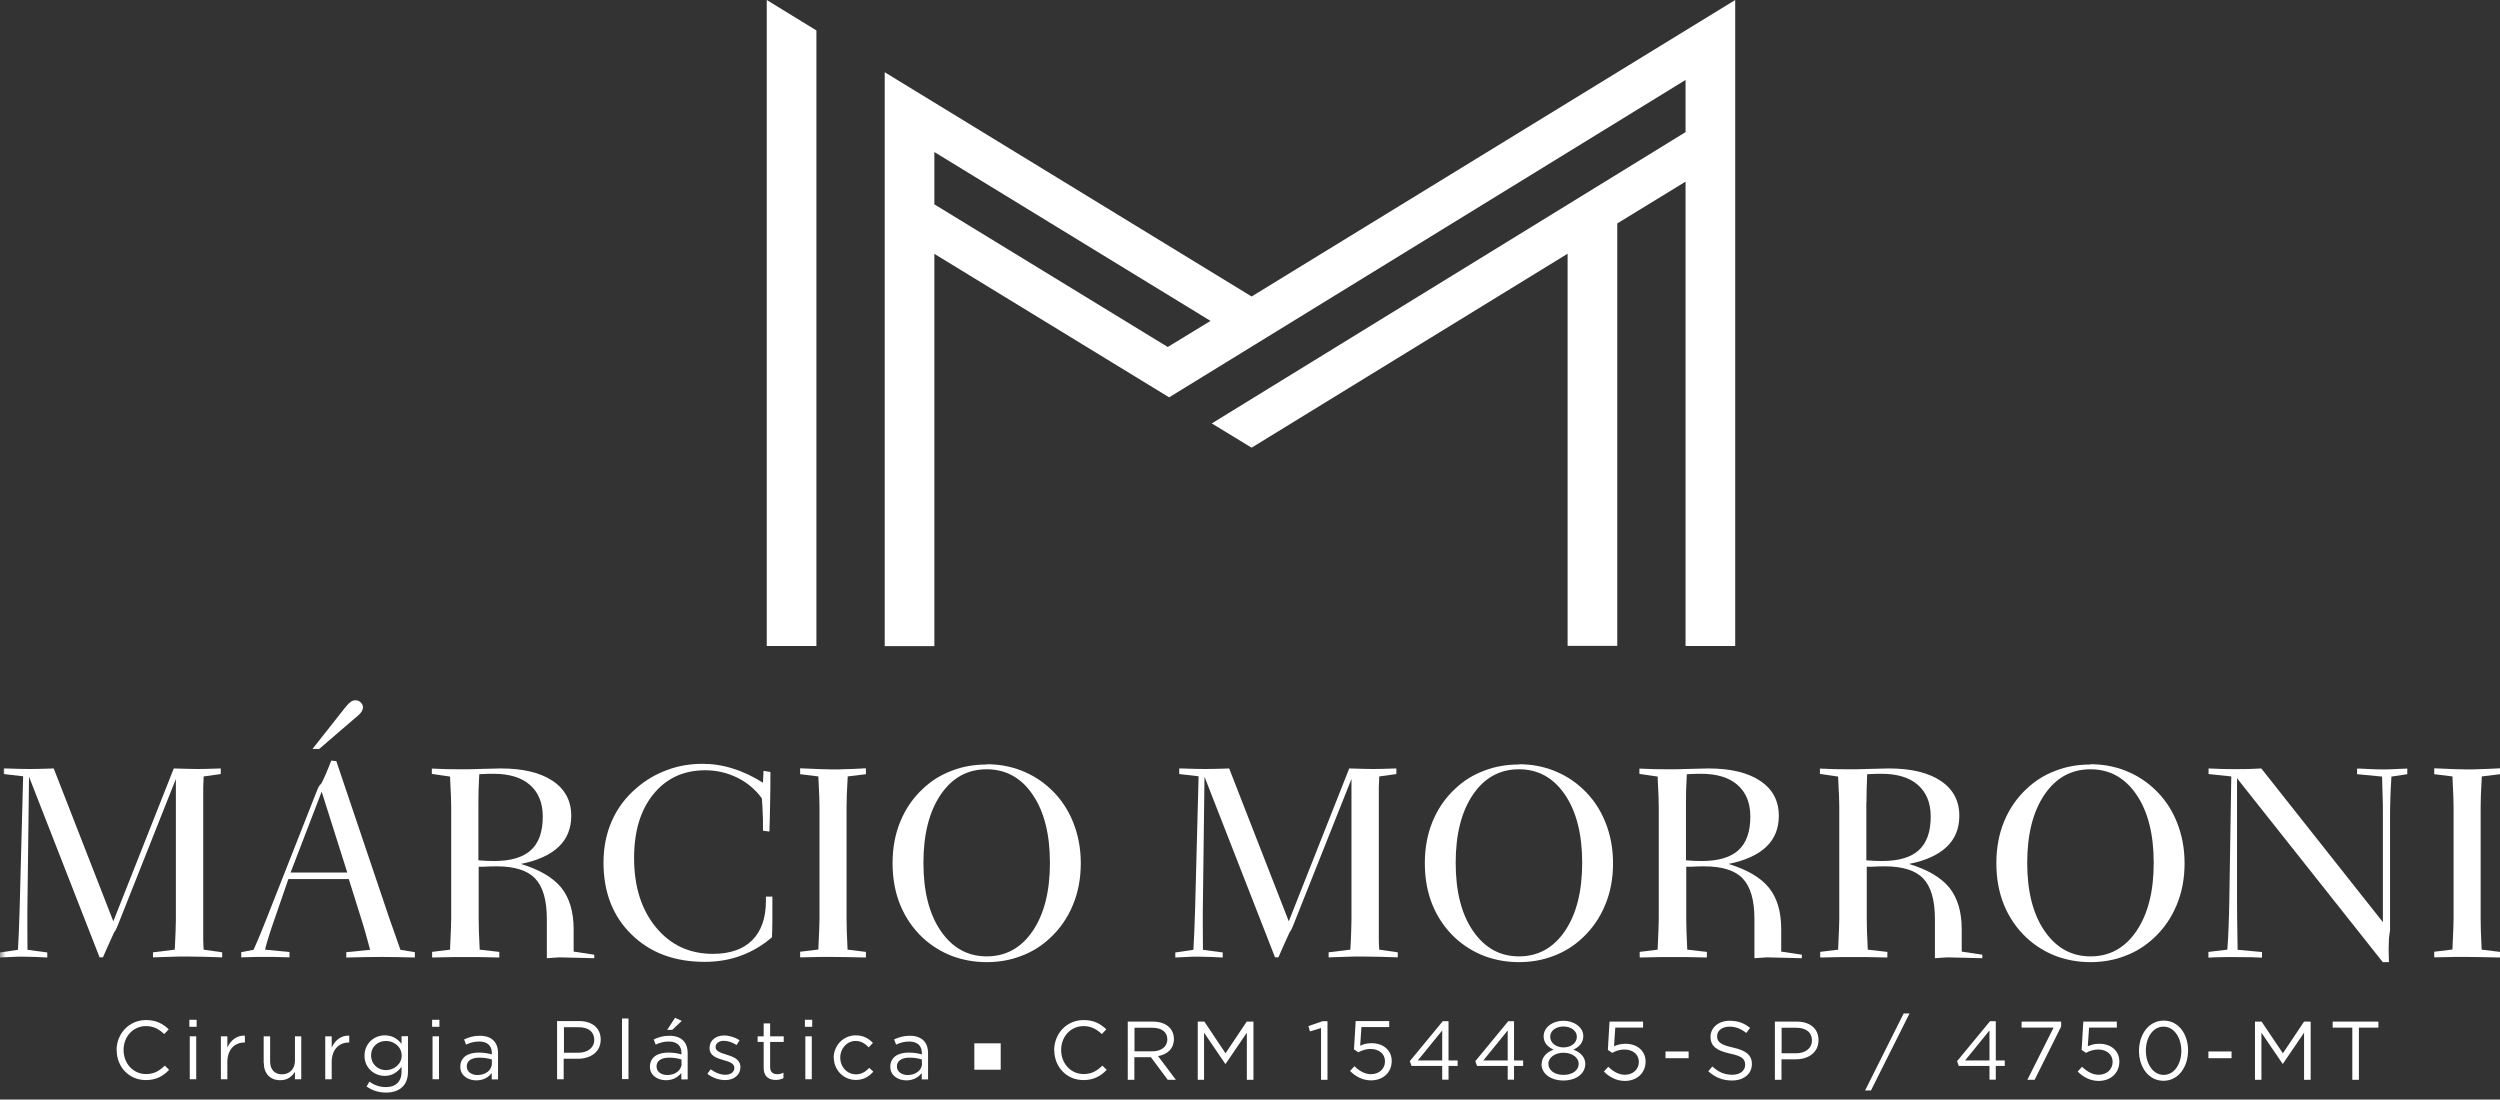 <svg xmlns="http://www.w3.org/2000/svg" width="216" height="95" viewBox="0 0 216 95" fill="none"><rect x="0" y="0" width="216" height="95" fill="#333333" stroke="none"/><g id="Camada_1" clip-path="url(#clip0_7_400)"><g id="Group"><path id="Vector" d="M66.248 55.815H70.538V2.63L66.248 0V55.815Z" fill="white"></path><path id="Vector_2" d="M80.729 17.656V13.136L104.589 27.726L100.893 29.98L80.729 17.656ZM149.922 0L108.139 25.617L76.439 6.241V55.827H80.729V21.933L101.014 34.33L145.632 6.907V11.415L104.698 36.584L108.139 38.68L135.441 21.921V55.803H139.731V19.304L145.632 15.693V55.815H149.922V0Z" fill="white"></path><g id="Clip path group"><mask id="mask0_7_400" style="mask-type:luminance" maskUnits="userSpaceOnUse" x="0" y="0" width="216" height="95"><g id="clippath"><path id="Vector_3" d="M216 0H0V94.41H216V0Z" fill="white"></path></g></mask><g mask="url(#mask0_7_400)"><g id="Group_2"><path id="Vector_4" d="M2.33389e-06 82.292L1.551 82.062C1.575 81.686 1.6 81.214 1.624 80.632C1.648 80.05 1.672 79.372 1.696 78.584L1.999 67.072L0.327 66.878V66.394H0.485C1.442 66.43 2.145 66.442 2.581 66.442C2.848 66.442 3.126 66.442 3.417 66.43C3.72 66.43 4.132 66.406 4.641 66.394L9.791 79.602L15.014 66.394C15.596 66.406 16.02 66.418 16.311 66.43C16.601 66.43 16.856 66.442 17.098 66.442C17.341 66.442 17.595 66.442 17.862 66.43C18.14 66.43 18.54 66.406 19.073 66.394V66.878L17.595 67.084C17.583 67.411 17.571 67.727 17.559 68.029C17.559 68.332 17.559 68.659 17.559 68.999V79.578C17.559 80.305 17.559 80.826 17.559 81.165C17.559 81.492 17.583 81.795 17.595 82.05L19.195 82.28V82.716C18.71 82.692 18.213 82.68 17.704 82.668C17.195 82.656 16.698 82.644 16.189 82.644C15.681 82.644 15.196 82.644 14.699 82.668C14.202 82.68 13.705 82.692 13.22 82.716V82.28L15.099 82.05C15.135 81.456 15.147 80.923 15.171 80.45C15.184 79.978 15.196 79.65 15.196 79.469V67.302L10.155 80.002L10.106 80.111C10.034 80.305 9.949 80.45 9.864 80.547C9.67 80.971 9.488 81.359 9.331 81.722C9.173 82.086 9.028 82.413 8.894 82.716H8.604L2.508 67.108L2.363 78.778C2.363 78.838 2.363 79.238 2.363 79.965C2.363 80.692 2.375 81.383 2.375 82.062L4.084 82.292V82.728C3.757 82.704 3.417 82.692 3.066 82.68C2.714 82.668 2.375 82.656 2.024 82.656C1.672 82.656 1.333 82.656 0.994 82.68C0.654 82.704 0.315 82.704 -0.012 82.728V82.292H2.33389e-06Z" fill="white"></path></g></g></g></g><path id="Vector_5" d="M20.843 82.268L21.909 82.062C22.163 81.492 22.382 80.983 22.563 80.535C22.745 80.087 22.903 79.687 23.048 79.323L27.435 68.187C27.483 68.066 27.532 67.969 27.592 67.884L27.774 67.678C27.919 67.399 28.053 67.108 28.186 66.793C28.319 66.478 28.465 66.127 28.622 65.715L29.058 65.763L33.748 79.662C33.772 79.747 33.833 79.881 33.894 80.062C34.221 81.008 34.451 81.674 34.596 82.062L35.844 82.268V82.728C35.166 82.716 34.621 82.704 34.184 82.692C33.76 82.692 33.36 82.68 32.997 82.68C32.367 82.68 31.361 82.692 29.992 82.728H29.919V82.268L31.979 82.062C31.809 81.444 31.676 80.959 31.579 80.608C31.482 80.256 31.422 80.038 31.385 79.941L30.137 75.954H24.914L23.484 80.099C23.448 80.196 23.412 80.317 23.363 80.462C23.133 81.177 22.975 81.698 22.903 82.05L25.011 82.256V82.716C24.43 82.692 23.993 82.68 23.703 82.68C23.412 82.68 23.145 82.68 22.903 82.68C22.66 82.68 22.382 82.68 22.103 82.68C21.824 82.68 21.4 82.692 20.843 82.716V82.256V82.268ZM27.786 68.417L25.108 75.385H30.004L27.798 68.417H27.786ZM30.803 61.934L27.58 64.709H26.998L29.858 61.086C30.028 60.868 30.186 60.722 30.307 60.638C30.428 60.553 30.561 60.504 30.694 60.504C30.888 60.504 31.046 60.565 31.167 60.686C31.288 60.807 31.361 60.941 31.361 61.11C31.361 61.243 31.312 61.365 31.24 61.486C31.167 61.607 31.022 61.752 30.803 61.946" fill="white"></path><path id="Vector_6" d="M37.311 82.244L38.886 82.05C38.886 81.977 38.886 81.856 38.898 81.698C38.947 80.62 38.983 79.856 38.983 79.408V69.726C38.983 69.278 38.959 68.514 38.898 67.436C38.898 67.29 38.886 67.169 38.886 67.096L37.311 66.866V66.406C37.771 66.43 38.195 66.442 38.595 66.454C38.995 66.454 39.383 66.466 39.746 66.466C40.292 66.466 40.958 66.466 41.734 66.43C42.521 66.406 43.03 66.394 43.273 66.394C45.199 66.394 46.69 66.757 47.756 67.472C48.823 68.187 49.356 69.193 49.356 70.489C49.356 71.58 48.992 72.477 48.265 73.167C47.538 73.858 46.448 74.355 45.005 74.646C46.617 75.13 47.781 75.821 48.495 76.694C49.198 77.578 49.562 78.766 49.562 80.281V82.219L51.343 82.486V82.789C51.016 82.789 50.519 82.777 49.853 82.752C49.174 82.728 48.665 82.716 48.326 82.716C48.205 82.716 48.035 82.728 47.793 82.752C47.55 82.777 47.368 82.789 47.247 82.789V79.396C47.247 77.772 46.908 76.609 46.242 75.906C45.575 75.203 44.46 74.852 42.921 74.852C42.679 74.852 42.279 74.852 41.697 74.888C41.552 74.888 41.431 74.888 41.358 74.888V79.396C41.358 79.965 41.382 80.826 41.443 81.977V82.05L43.139 82.244V82.728C42.364 82.704 41.77 82.692 41.382 82.692C40.995 82.692 40.631 82.692 40.28 82.692C39.928 82.692 39.565 82.692 39.165 82.692C38.765 82.692 38.147 82.704 37.335 82.728V82.244H37.311ZM41.334 69.29V74.331C41.588 74.355 41.831 74.367 42.061 74.379C42.303 74.379 42.509 74.391 42.703 74.391C44.133 74.391 45.187 74.076 45.866 73.458C46.557 72.828 46.896 71.859 46.896 70.55C46.896 69.374 46.52 68.454 45.781 67.811C45.042 67.169 43.988 66.854 42.63 66.854C42.461 66.854 42.146 66.854 41.697 66.878C41.576 66.878 41.479 66.89 41.407 66.902C41.382 67.424 41.358 67.896 41.346 68.296C41.346 68.696 41.334 69.023 41.334 69.29Z" fill="white"></path><path id="Vector_7" d="M65.921 67.642L65.969 66.6L66.563 66.696C66.563 67.581 66.563 68.466 66.539 69.326C66.527 70.186 66.503 71.035 66.478 71.847L65.921 71.774V71.241C65.921 70.913 65.921 70.586 65.897 70.247C65.897 69.908 65.86 69.484 65.824 68.975C65.267 68.211 64.564 67.617 63.703 67.193C62.843 66.769 61.922 66.551 60.928 66.551C59.062 66.551 57.572 67.242 56.457 68.611C55.342 69.98 54.785 71.822 54.785 74.125C54.785 76.597 55.415 78.596 56.675 80.123C57.935 81.65 59.571 82.413 61.595 82.413C63.061 82.413 64.2 82.025 64.988 81.238C65.775 80.45 66.175 79.323 66.175 77.845V77.469H66.733C66.733 78.463 66.733 79.202 66.733 79.675C66.733 80.147 66.709 80.583 66.697 80.983C65.873 81.686 64.976 82.219 64.006 82.571C63.037 82.934 61.995 83.104 60.88 83.104C58.275 83.104 56.166 82.316 54.554 80.729C52.943 79.153 52.143 77.081 52.143 74.525C52.143 73.216 52.385 72.004 52.87 70.913C53.355 69.823 54.058 68.878 54.991 68.09C55.79 67.399 56.675 66.878 57.645 66.527C58.614 66.163 59.632 65.994 60.698 65.994C61.583 65.994 62.467 66.127 63.328 66.406C64.2 66.672 65.061 67.084 65.945 67.642" fill="white"></path><path id="Vector_8" d="M73.24 82.05L74.815 82.244V82.728C74.052 82.716 73.482 82.704 73.082 82.692C72.683 82.692 72.307 82.68 71.956 82.68C71.604 82.68 71.265 82.68 70.877 82.68C70.489 82.68 69.908 82.704 69.132 82.716V82.231L70.707 82.038C70.707 81.965 70.707 81.844 70.719 81.686C70.768 80.62 70.804 79.856 70.804 79.396V69.714C70.804 69.278 70.78 68.502 70.719 67.387C70.719 67.242 70.707 67.145 70.707 67.084L69.132 66.89V66.381C69.908 66.418 70.501 66.442 70.889 66.454C71.277 66.466 71.641 66.478 71.956 66.478C72.271 66.478 72.658 66.478 73.07 66.454C73.47 66.454 74.052 66.418 74.815 66.381V66.89L73.24 67.084V67.157C73.167 68.296 73.143 69.156 73.143 69.726V79.408C73.143 79.978 73.167 80.838 73.228 81.989V82.062L73.24 82.05Z" fill="white"></path><path id="Vector_9" d="M85.249 66.03C86.315 66.03 87.309 66.212 88.242 66.575C89.175 66.939 90.011 67.46 90.763 68.163C91.611 68.95 92.253 69.895 92.701 70.998C93.15 72.101 93.38 73.288 93.38 74.585C93.38 75.882 93.162 77.081 92.701 78.184C92.253 79.275 91.599 80.232 90.738 81.032C90.011 81.722 89.175 82.244 88.23 82.595C87.297 82.959 86.291 83.128 85.237 83.128C84.183 83.128 83.189 82.946 82.244 82.595C81.311 82.231 80.474 81.71 79.735 81.032C78.887 80.232 78.233 79.287 77.784 78.196C77.336 77.106 77.118 75.894 77.118 74.585C77.118 73.276 77.336 72.077 77.784 70.986C78.233 69.896 78.875 68.95 79.735 68.151C80.462 67.46 81.298 66.939 82.244 66.587C83.177 66.224 84.183 66.054 85.237 66.054M85.249 82.631C86.897 82.631 88.23 81.904 89.224 80.438C90.217 78.972 90.714 77.009 90.714 74.549C90.714 72.089 90.217 70.114 89.224 68.659C88.23 67.193 86.897 66.466 85.249 66.466C83.601 66.466 82.268 67.193 81.274 68.659C80.281 70.126 79.784 72.089 79.784 74.549C79.784 77.009 80.281 78.984 81.286 80.438C82.292 81.904 83.613 82.631 85.261 82.631" fill="white"></path><path id="Vector_10" d="M101.559 82.292L103.11 82.062C103.135 81.686 103.159 81.214 103.183 80.632C103.207 80.05 103.232 79.372 103.256 78.584L103.559 67.072L101.887 66.878V66.394H102.044C103.001 66.43 103.704 66.442 104.14 66.442C104.395 66.442 104.686 66.442 104.977 66.43C105.28 66.43 105.692 66.406 106.2 66.394L111.351 79.602L116.573 66.394C117.143 66.406 117.579 66.418 117.87 66.43C118.161 66.43 118.415 66.442 118.658 66.442C118.9 66.442 119.154 66.442 119.433 66.43C119.712 66.43 120.112 66.406 120.645 66.394V66.878L119.167 67.084C119.154 67.411 119.142 67.727 119.13 68.029C119.13 68.332 119.13 68.659 119.13 68.999V79.578C119.13 80.305 119.13 80.826 119.13 81.165C119.13 81.492 119.154 81.795 119.167 82.05L120.766 82.28V82.716C120.281 82.692 119.785 82.68 119.276 82.668C118.767 82.656 118.27 82.644 117.761 82.644C117.252 82.644 116.767 82.644 116.27 82.668C115.774 82.68 115.277 82.692 114.792 82.716V82.28L116.67 82.05C116.707 81.456 116.731 80.923 116.743 80.45C116.755 79.978 116.767 79.65 116.767 79.469V67.302L111.714 80.002L111.666 80.111C111.593 80.305 111.508 80.45 111.423 80.547C111.229 80.971 111.048 81.359 110.89 81.722C110.733 82.086 110.587 82.413 110.454 82.716H110.163L104.068 67.108L103.922 78.778C103.922 78.838 103.922 79.238 103.922 79.965C103.922 80.692 103.934 81.383 103.934 82.062L105.643 82.292V82.728C105.316 82.704 104.977 82.692 104.625 82.68C104.274 82.668 103.934 82.656 103.583 82.656C103.232 82.656 102.892 82.656 102.553 82.68C102.214 82.692 101.874 82.704 101.547 82.728V82.292H101.559Z" fill="white"></path><path id="Vector_11" d="M131.236 66.03C132.302 66.03 133.296 66.212 134.229 66.575C135.162 66.939 135.998 67.46 136.75 68.163C137.598 68.95 138.24 69.895 138.688 70.998C139.137 72.101 139.367 73.288 139.367 74.585C139.367 75.882 139.149 77.081 138.688 78.184C138.24 79.275 137.586 80.232 136.725 81.032C135.998 81.722 135.162 82.244 134.217 82.595C133.284 82.959 132.278 83.128 131.224 83.128C130.17 83.128 129.176 82.946 128.231 82.595C127.298 82.231 126.461 81.71 125.722 81.032C124.874 80.232 124.22 79.287 123.771 78.196C123.323 77.106 123.105 75.894 123.105 74.585C123.105 73.276 123.323 72.077 123.771 70.986C124.22 69.896 124.862 68.95 125.722 68.151C126.449 67.46 127.286 66.939 128.231 66.587C129.164 66.224 130.17 66.054 131.224 66.054M131.236 82.631C132.884 82.631 134.217 81.904 135.211 80.438C136.204 78.972 136.701 77.009 136.701 74.549C136.701 72.089 136.204 70.114 135.211 68.659C134.217 67.193 132.884 66.466 131.236 66.466C129.588 66.466 128.255 67.193 127.261 68.659C126.268 70.126 125.771 72.089 125.771 74.549C125.771 77.009 126.268 78.984 127.273 80.438C128.279 81.904 129.6 82.631 131.248 82.631" fill="white"></path><path id="Vector_12" d="M141.645 82.244L143.22 82.05C143.22 81.977 143.22 81.856 143.233 81.698C143.281 80.62 143.317 79.856 143.317 79.408V69.726C143.317 69.278 143.293 68.514 143.233 67.436C143.233 67.29 143.22 67.169 143.22 67.096L141.645 66.866V66.406C142.106 66.43 142.53 66.442 142.93 66.454C143.33 66.454 143.717 66.466 144.081 66.466C144.626 66.466 145.293 66.466 146.068 66.43C146.856 66.406 147.365 66.394 147.607 66.394C149.534 66.394 151.024 66.757 152.091 67.472C153.157 68.187 153.69 69.193 153.69 70.489C153.69 71.58 153.327 72.477 152.6 73.167C151.873 73.858 150.782 74.355 149.34 74.646C150.952 75.13 152.115 75.821 152.83 76.694C153.545 77.578 153.896 78.766 153.896 80.281V82.219L155.678 82.486V82.789C155.35 82.789 154.854 82.777 154.187 82.752C153.508 82.728 153 82.716 152.66 82.716C152.539 82.716 152.357 82.728 152.127 82.752C151.885 82.777 151.703 82.789 151.582 82.789V79.396C151.582 77.772 151.242 76.609 150.576 75.906C149.909 75.203 148.795 74.852 147.256 74.852C147.013 74.852 146.613 74.852 146.032 74.888C145.886 74.888 145.765 74.888 145.692 74.888V79.396C145.692 79.965 145.717 80.826 145.777 81.977V82.05L147.474 82.244V82.728C146.698 82.704 146.104 82.692 145.717 82.692C145.329 82.692 144.953 82.692 144.614 82.692C144.275 82.692 143.899 82.692 143.499 82.692C143.099 82.692 142.481 82.704 141.669 82.728V82.244H141.645ZM145.668 69.29V74.331C145.923 74.355 146.165 74.367 146.395 74.379C146.638 74.379 146.844 74.391 147.038 74.391C148.467 74.391 149.522 74.076 150.2 73.458C150.891 72.828 151.23 71.859 151.23 70.55C151.23 69.374 150.855 68.454 150.115 67.811C149.376 67.169 148.322 66.854 146.965 66.854C146.795 66.854 146.48 66.854 146.032 66.878C145.911 66.878 145.814 66.89 145.741 66.902C145.717 67.424 145.692 67.896 145.68 68.296C145.68 68.696 145.668 69.023 145.668 69.29Z" fill="white"></path><path id="Vector_13" d="M157.241 82.244L158.816 82.05C158.816 81.977 158.816 81.856 158.828 81.698C158.877 80.62 158.913 79.856 158.913 79.408V69.726C158.913 69.278 158.889 68.514 158.828 67.436C158.828 67.29 158.816 67.169 158.816 67.096L157.241 66.866V66.406C157.701 66.43 158.125 66.442 158.525 66.454C158.925 66.454 159.313 66.466 159.676 66.466C160.222 66.466 160.888 66.466 161.664 66.43C162.451 66.406 162.96 66.394 163.203 66.394C165.129 66.394 166.62 66.757 167.686 67.472C168.753 68.187 169.286 69.193 169.286 70.489C169.286 71.58 168.922 72.477 168.195 73.167C167.468 73.858 166.39 74.355 164.936 74.646C166.547 75.13 167.711 75.821 168.425 76.694C169.128 77.578 169.492 78.766 169.492 80.281V82.219L171.273 82.486V82.789C170.946 82.789 170.449 82.777 169.783 82.752C169.116 82.728 168.595 82.716 168.256 82.716C168.135 82.716 167.965 82.728 167.723 82.752C167.48 82.777 167.299 82.789 167.177 82.789V79.396C167.177 77.772 166.838 76.609 166.172 75.906C165.505 75.203 164.39 74.852 162.851 74.852C162.621 74.852 162.209 74.852 161.627 74.888C161.482 74.888 161.361 74.888 161.288 74.888V79.396C161.288 79.965 161.312 80.826 161.373 81.977V82.05L163.069 82.244V82.728C162.294 82.704 161.7 82.692 161.312 82.692C160.925 82.692 160.549 82.692 160.21 82.692C159.87 82.692 159.507 82.692 159.095 82.692C158.695 82.692 158.077 82.704 157.265 82.728V82.244H157.241ZM161.252 69.29V74.331C161.506 74.355 161.749 74.367 161.979 74.379C162.221 74.379 162.427 74.391 162.621 74.391C164.051 74.391 165.105 74.076 165.784 73.458C166.474 72.828 166.814 71.859 166.814 70.55C166.814 69.374 166.438 68.454 165.699 67.811C164.96 67.169 163.906 66.854 162.548 66.854C162.379 66.854 162.064 66.854 161.615 66.878C161.494 66.878 161.385 66.89 161.324 66.902C161.3 67.424 161.288 67.896 161.276 68.296C161.264 68.696 161.264 69.023 161.264 69.29" fill="white"></path><path id="Vector_14" d="M180.616 66.03C181.682 66.03 182.676 66.212 183.609 66.575C184.542 66.939 185.378 67.46 186.13 68.163C186.978 68.95 187.62 69.895 188.068 70.998C188.517 72.101 188.747 73.288 188.747 74.585C188.747 75.882 188.529 77.081 188.068 78.184C187.62 79.275 186.966 80.232 186.105 81.032C185.366 81.722 184.542 82.244 183.597 82.595C182.664 82.959 181.658 83.128 180.604 83.128C179.55 83.128 178.556 82.946 177.611 82.595C176.678 82.231 175.842 81.71 175.102 81.032C174.254 80.232 173.6 79.287 173.151 78.196C172.703 77.106 172.485 75.894 172.485 74.585C172.485 73.276 172.703 72.077 173.151 70.986C173.6 69.896 174.242 68.95 175.102 68.151C175.829 67.46 176.666 66.939 177.611 66.587C178.544 66.224 179.55 66.054 180.604 66.054M180.616 82.631C182.276 82.631 183.597 81.904 184.591 80.438C185.584 78.972 186.081 77.009 186.081 74.549C186.081 72.089 185.584 70.114 184.591 68.659C183.597 67.193 182.264 66.466 180.616 66.466C178.968 66.466 177.635 67.193 176.641 68.659C175.648 70.126 175.151 72.089 175.151 74.549C175.151 77.009 175.648 78.984 176.653 80.438C177.659 81.904 178.98 82.631 180.628 82.631" fill="white"></path><path id="Vector_15" d="M190.819 82.244L192.443 82.05C192.491 81.407 192.528 80.729 192.552 80.038C192.576 79.347 192.601 78.596 192.613 77.808L192.782 67.084L190.819 66.878V66.394C191.231 66.418 191.643 66.43 192.043 66.442C192.443 66.442 192.831 66.454 193.194 66.454C193.558 66.454 193.958 66.454 194.321 66.442C194.685 66.43 195.036 66.406 195.376 66.394L205.882 79.675V70.332C205.882 69.811 205.882 69.278 205.857 68.744C205.845 68.199 205.833 67.654 205.809 67.096L203.652 66.89V66.406C203.785 66.406 204.112 66.406 204.621 66.442C205.13 66.466 205.53 66.478 205.821 66.478C206.124 66.478 206.536 66.478 207.045 66.442C207.554 66.418 207.869 66.406 207.99 66.406V66.89L206.621 67.096C206.572 67.811 206.536 68.49 206.524 69.108C206.5 69.726 206.5 70.332 206.5 70.901V80.353C206.5 80.353 206.488 80.474 206.463 80.632C206.439 80.79 206.415 80.947 206.403 81.092C206.403 81.189 206.403 81.335 206.391 81.553C206.391 81.759 206.378 81.928 206.378 82.038C206.378 82.147 206.378 82.316 206.391 82.559C206.391 82.801 206.403 82.995 206.403 83.128H205.87L193.279 67.242V77.651C193.279 78.56 193.291 79.978 193.328 81.904V82.062L195.436 82.256V82.74C195.17 82.728 194.879 82.716 194.551 82.704C194.224 82.704 193.74 82.692 193.097 82.692C192.455 82.692 191.995 82.692 191.68 82.704C191.365 82.704 191.074 82.728 190.807 82.74V82.256L190.819 82.244Z" fill="white"></path><path id="Vector_16" d="M214.425 82.05L216 82.244V82.728C215.237 82.716 214.667 82.704 214.267 82.692C213.867 82.692 213.492 82.68 213.14 82.68C212.789 82.68 212.449 82.68 212.062 82.68C211.674 82.68 211.092 82.704 210.317 82.716V82.231L211.892 82.038C211.892 81.965 211.892 81.844 211.904 81.686C211.953 80.62 211.989 79.856 211.989 79.396V69.714C211.989 69.278 211.965 68.502 211.904 67.387C211.904 67.242 211.892 67.145 211.892 67.084L210.317 66.89V66.381C211.092 66.418 211.686 66.442 212.074 66.454C212.462 66.466 212.813 66.478 213.14 66.478C213.467 66.478 213.843 66.478 214.255 66.454C214.655 66.454 215.237 66.418 216 66.381V66.89L214.425 67.084V67.157C214.352 68.296 214.328 69.156 214.328 69.726V79.408C214.328 79.978 214.352 80.838 214.413 81.989V82.062L214.425 82.05Z" fill="white"></path><path id="Vector_17" d="M10.07 90.75C10.07 89.32 11.136 88.133 12.615 88.133C13.524 88.133 14.069 88.46 14.578 88.933L14.19 89.345C13.766 88.945 13.293 88.654 12.615 88.654C11.5 88.654 10.676 89.563 10.676 90.714C10.676 91.889 11.512 92.798 12.615 92.798C13.305 92.798 13.754 92.532 14.238 92.071L14.614 92.435C14.093 92.968 13.511 93.319 12.602 93.319C11.148 93.319 10.082 92.18 10.082 90.738" fill="white"></path><path id="Vector_18" d="M16.359 88.109H16.989V88.715H16.359V88.109ZM16.395 89.538H16.953V93.247H16.395V89.538Z" fill="white"></path><path id="Vector_19" d="M19.085 89.538H19.643V90.508C19.922 89.89 20.455 89.442 21.158 89.478V90.072H21.109C20.297 90.072 19.643 90.653 19.643 91.768V93.246H19.085V89.538Z" fill="white"></path><path id="Vector_20" d="M22.782 91.841V89.538H23.339V91.708C23.339 92.398 23.715 92.822 24.369 92.822C25.023 92.822 25.484 92.35 25.484 91.659V89.538H26.029V93.247H25.484V92.604C25.229 93.004 24.854 93.331 24.211 93.331C23.315 93.331 22.794 92.725 22.794 91.841" fill="white"></path><path id="Vector_21" d="M28.101 89.538H28.659V90.508C28.937 89.89 29.471 89.442 30.173 89.478V90.072H30.125C29.313 90.072 28.659 90.653 28.659 91.768V93.246H28.101V89.538Z" fill="white"></path><path id="Vector_22" d="M31.664 93.889L31.918 93.453C32.342 93.768 32.815 93.925 33.348 93.925C34.16 93.925 34.693 93.477 34.693 92.604V92.168C34.366 92.604 33.918 92.956 33.239 92.956C32.355 92.956 31.494 92.289 31.494 91.223C31.494 90.12 32.355 89.454 33.239 89.454C33.942 89.454 34.39 89.793 34.693 90.193V89.526H35.251V92.592C35.251 93.162 35.081 93.61 34.778 93.901C34.451 94.228 33.954 94.398 33.36 94.398C32.742 94.398 32.173 94.228 31.676 93.877M34.705 91.211C34.705 90.435 34.039 89.938 33.348 89.938C32.657 89.938 32.064 90.423 32.064 91.187C32.064 91.95 32.657 92.459 33.348 92.459C34.039 92.459 34.705 91.95 34.705 91.199" fill="white"></path><path id="Vector_23" d="M37.335 88.109H37.965V88.715H37.335V88.109ZM37.371 89.538H37.929V93.247H37.371V89.538Z" fill="white"></path><path id="Vector_24" d="M39.771 92.168C39.771 91.356 40.413 90.944 41.358 90.944C41.831 90.944 42.158 91.005 42.497 91.102V90.993C42.497 90.338 42.097 89.987 41.394 89.987C40.958 89.987 40.607 90.096 40.267 90.254L40.098 89.805C40.51 89.623 40.898 89.49 41.443 89.49C41.988 89.49 42.376 89.635 42.643 89.902C42.897 90.156 43.03 90.52 43.03 90.993V93.259H42.485V92.713C42.231 93.041 41.806 93.344 41.152 93.344C40.461 93.344 39.771 92.944 39.771 92.192M42.497 91.877V91.538C42.218 91.453 41.867 91.38 41.407 91.38C40.716 91.38 40.328 91.683 40.328 92.132C40.328 92.616 40.752 92.883 41.261 92.883C41.94 92.883 42.497 92.471 42.497 91.889" fill="white"></path><path id="Vector_25" d="M48.144 88.218H50.022C51.161 88.218 51.901 88.823 51.901 89.817C51.901 90.92 50.992 91.477 49.925 91.477H48.702V93.246H48.132V88.218H48.144ZM49.962 90.956C50.798 90.956 51.343 90.508 51.343 89.854C51.343 89.126 50.81 88.751 49.998 88.751H48.726V90.956H49.974H49.962Z" fill="white"></path><path id="Vector_26" d="M54.3 87.999H53.742V93.234H54.3V87.999Z" fill="white"></path><path id="Vector_27" d="M56.154 92.168C56.154 91.356 56.796 90.944 57.741 90.944C58.214 90.944 58.541 91.005 58.88 91.102V90.993C58.88 90.338 58.481 89.987 57.778 89.987C57.342 89.987 56.99 90.096 56.651 90.254L56.481 89.805C56.893 89.623 57.281 89.49 57.826 89.49C58.372 89.49 58.759 89.635 59.026 89.902C59.28 90.156 59.414 90.52 59.414 90.993V93.259H58.868V92.701C58.614 93.028 58.19 93.331 57.535 93.331C56.845 93.331 56.154 92.931 56.154 92.18M58.88 91.877V91.538C58.614 91.453 58.25 91.38 57.802 91.38C57.111 91.38 56.724 91.683 56.724 92.132C56.724 92.616 57.148 92.883 57.657 92.883C58.335 92.883 58.893 92.471 58.893 91.889M58.335 87.939L58.905 88.206L58.081 88.981H57.645L58.323 87.939H58.335Z" fill="white"></path><path id="Vector_28" d="M61.122 92.774L61.401 92.386C61.801 92.689 62.249 92.859 62.685 92.859C63.122 92.859 63.449 92.629 63.449 92.265C63.449 91.877 63.013 91.732 62.528 91.599C61.946 91.429 61.304 91.235 61.304 90.544C61.304 89.89 61.837 89.466 62.564 89.466C63.013 89.466 63.522 89.623 63.897 89.878L63.643 90.29C63.303 90.072 62.904 89.926 62.54 89.926C62.104 89.926 61.825 90.156 61.825 90.472C61.825 90.835 62.285 90.968 62.782 91.126C63.352 91.296 63.97 91.526 63.97 92.192C63.97 92.907 63.388 93.319 62.649 93.319C62.116 93.319 61.534 93.113 61.11 92.774" fill="white"></path><path id="Vector_29" d="M65.981 92.265V90.023H65.46V89.538H65.981V88.424H66.539V89.538H67.714V90.023H66.539V92.192C66.539 92.641 66.793 92.81 67.157 92.81C67.339 92.81 67.508 92.774 67.69 92.677V93.15C67.496 93.247 67.29 93.307 67.024 93.307C66.43 93.307 65.981 93.016 65.981 92.253" fill="white"></path><path id="Vector_30" d="M69.544 88.109H70.174V88.715H69.544V88.109ZM69.581 89.538H70.138V93.247H69.581V89.538Z" fill="white"></path><path id="Vector_31" d="M72.028 91.405C72.028 90.338 72.852 89.454 73.931 89.454C74.634 89.454 75.07 89.745 75.421 90.108L75.058 90.496C74.767 90.193 74.428 89.938 73.931 89.938C73.18 89.938 72.598 90.581 72.598 91.368C72.598 92.192 73.192 92.823 73.967 92.823C74.44 92.823 74.803 92.58 75.106 92.265L75.458 92.592C75.082 93.004 74.646 93.307 73.943 93.307C72.864 93.307 72.04 92.423 72.04 91.38" fill="white"></path><path id="Vector_32" d="M76.924 92.168C76.924 91.356 77.566 90.944 78.511 90.944C78.984 90.944 79.311 91.005 79.65 91.102V90.993C79.65 90.338 79.251 89.987 78.548 89.987C78.111 89.987 77.76 90.096 77.421 90.254L77.251 89.805C77.663 89.623 78.051 89.49 78.596 89.49C79.141 89.49 79.529 89.635 79.796 89.902C80.05 90.156 80.184 90.52 80.184 90.993V93.259H79.638V92.713C79.384 93.041 78.96 93.344 78.305 93.344C77.615 93.344 76.924 92.944 76.924 92.192M79.65 91.877V91.538C79.372 91.453 79.02 91.38 78.572 91.38C77.881 91.38 77.493 91.683 77.493 92.132C77.493 92.616 77.93 92.883 78.427 92.883C79.105 92.883 79.662 92.471 79.662 91.889" fill="white"></path><path id="Vector_33" d="M91.078 90.75C91.078 89.32 92.144 88.133 93.622 88.133C94.531 88.133 95.076 88.46 95.585 88.933L95.198 89.345C94.773 88.945 94.301 88.654 93.622 88.654C92.507 88.654 91.683 89.563 91.683 90.714C91.683 91.889 92.519 92.798 93.622 92.798C94.313 92.798 94.761 92.532 95.246 92.071L95.622 92.435C95.101 92.968 94.519 93.319 93.61 93.319C92.156 93.319 91.09 92.18 91.09 90.738" fill="white"></path><path id="Vector_34" d="M97.451 88.266H99.608C100.226 88.266 100.723 88.448 101.038 88.775C101.281 89.017 101.426 89.369 101.426 89.769C101.426 90.617 100.857 91.102 100.057 91.247L101.596 93.295H100.893L99.439 91.344H98.009V93.295H97.439V88.266H97.451ZM99.56 90.835C100.311 90.835 100.857 90.447 100.857 89.805C100.857 89.175 100.384 88.799 99.572 88.799H98.021V90.835H99.56Z" fill="white"></path><path id="Vector_35" d="M103.486 88.266H104.056L105.885 91.005L107.715 88.266H108.297V93.295H107.727V89.224L105.898 91.914H105.861L104.031 89.224V93.295H103.486V88.266Z" fill="white"></path><path id="Vector_36" d="M114.138 88.824L113.18 89.114L113.047 88.654L114.271 88.23H114.695V93.295H114.138V88.824Z" fill="white"></path><path id="Vector_37" d="M116.646 92.532L117.022 92.12C117.458 92.544 117.943 92.81 118.452 92.81C119.167 92.81 119.663 92.338 119.663 91.695C119.663 91.053 119.142 90.629 118.415 90.629C117.991 90.629 117.652 90.762 117.361 90.92L116.985 90.665L117.131 88.218H120.027V88.739H117.628L117.519 90.35C117.809 90.217 118.088 90.132 118.512 90.132C119.482 90.132 120.245 90.714 120.245 91.671C120.245 92.665 119.494 93.344 118.452 93.344C117.737 93.344 117.107 93.004 116.658 92.544" fill="white"></path><path id="Vector_38" d="M124.607 92.095H121.954L121.808 91.683L124.656 88.23H125.153V91.623H125.94V92.095H125.153V93.283H124.607V92.095ZM124.607 91.623V89.03L122.499 91.623H124.607Z" fill="white"></path><path id="Vector_39" d="M130.266 92.095H127.613L127.467 91.683L130.315 88.23H130.812V91.623H131.599V92.095H130.812V93.283H130.266V92.095ZM130.266 91.623V89.03L128.158 91.623H130.266Z" fill="white"></path><path id="Vector_40" d="M133.199 91.938C133.199 91.332 133.635 90.908 134.229 90.69C133.756 90.472 133.369 90.12 133.369 89.538C133.369 88.751 134.168 88.193 135.077 88.193C135.986 88.193 136.798 88.751 136.798 89.514C136.798 90.108 136.41 90.472 135.938 90.69C136.531 90.908 136.968 91.32 136.968 91.914C136.968 92.786 136.156 93.356 135.077 93.356C133.999 93.356 133.187 92.774 133.187 91.938M136.398 91.926C136.398 91.356 135.816 90.956 135.089 90.956C134.362 90.956 133.781 91.356 133.781 91.914C133.781 92.435 134.265 92.871 135.089 92.871C135.913 92.871 136.398 92.435 136.398 91.926ZM136.241 89.575C136.241 89.066 135.744 88.69 135.089 88.69C134.435 88.69 133.938 89.054 133.938 89.563C133.938 90.12 134.447 90.496 135.089 90.496C135.732 90.496 136.241 90.12 136.241 89.575Z" fill="white"></path><path id="Vector_41" d="M138.579 92.58L138.955 92.168C139.391 92.592 139.876 92.859 140.385 92.859C141.1 92.859 141.597 92.386 141.597 91.744C141.597 91.102 141.076 90.678 140.348 90.678C139.924 90.678 139.585 90.811 139.294 90.968L138.919 90.714L139.064 88.266H141.96V88.787H139.561L139.452 90.399C139.743 90.266 140.021 90.181 140.445 90.181C141.415 90.181 142.178 90.762 142.178 91.72C142.178 92.713 141.427 93.392 140.385 93.392C139.67 93.392 139.04 93.053 138.591 92.592" fill="white"></path><path id="Vector_42" d="M145.898 90.847H143.899V91.429H145.898V90.847Z" fill="white"></path><path id="Vector_43" d="M147.595 92.556L147.946 92.144C148.467 92.616 148.976 92.859 149.667 92.859C150.358 92.859 150.782 92.495 150.782 91.998C150.782 91.514 150.527 91.247 149.473 91.029C148.322 90.775 147.789 90.399 147.789 89.575C147.789 88.775 148.492 88.193 149.437 88.193C150.164 88.193 150.697 88.399 151.206 88.811L150.879 89.248C150.406 88.872 149.946 88.702 149.425 88.702C148.77 88.702 148.358 89.066 148.358 89.514C148.358 89.999 148.613 90.266 149.728 90.508C150.842 90.75 151.364 91.162 151.364 91.926C151.364 92.798 150.649 93.356 149.643 93.356C148.843 93.356 148.189 93.089 147.595 92.556Z" fill="white"></path><path id="Vector_44" d="M153.363 88.266H155.241C156.38 88.266 157.12 88.872 157.12 89.866C157.12 90.968 156.211 91.526 155.144 91.526H153.92V93.295H153.351V88.266H153.363ZM155.169 91.005C156.005 91.005 156.55 90.556 156.55 89.902C156.55 89.175 156.017 88.799 155.205 88.799H153.933V91.005H155.181H155.169Z" fill="white"></path><path id="Vector_45" d="M164.475 87.563H164.984L161.652 94.216H161.143L164.475 87.563Z" fill="white"></path><path id="Vector_46" d="M171.891 92.095H169.237L169.092 91.683L171.94 88.23H172.436V91.623H173.212V92.095H172.436V93.283H171.891V92.095ZM171.891 91.623V89.03L169.783 91.623H171.891Z" fill="white"></path><path id="Vector_47" d="M177.429 88.787H174.666V88.266H178.083V88.69L175.793 93.295H175.163L177.429 88.787Z" fill="white"></path><path id="Vector_48" d="M179.513 92.58L179.889 92.168C180.325 92.592 180.81 92.859 181.319 92.859C182.034 92.859 182.531 92.386 182.531 91.744C182.531 91.102 182.01 90.678 181.282 90.678C180.858 90.678 180.519 90.811 180.228 90.968L179.853 90.714L179.998 88.266H182.894V88.787H180.495L180.386 90.399C180.677 90.266 180.955 90.181 181.379 90.181C182.361 90.181 183.112 90.762 183.112 91.72C183.112 92.713 182.361 93.392 181.319 93.392C180.604 93.392 179.974 93.053 179.525 92.592" fill="white"></path><path id="Vector_49" d="M184.809 90.799C184.809 89.381 185.645 88.181 186.942 88.181C188.238 88.181 189.05 89.357 189.05 90.762C189.05 92.18 188.214 93.38 186.929 93.38C185.645 93.38 184.809 92.204 184.809 90.799ZM188.468 90.799C188.468 89.684 187.862 88.702 186.929 88.702C185.996 88.702 185.403 89.66 185.403 90.775C185.403 91.889 186.008 92.871 186.942 92.871C187.875 92.871 188.468 91.901 188.468 90.799Z" fill="white"></path><path id="Vector_50" d="M192.807 90.847H190.807V91.429H192.807V90.847Z" fill="white"></path><path id="Vector_51" d="M194.83 88.266H195.4L197.242 91.005L199.071 88.266H199.641V93.295H199.071V89.224L197.242 91.914H197.217L195.388 89.224V93.295H194.83V88.266Z" fill="white"></path><path id="Vector_52" d="M203.24 88.787H201.543V88.266H205.494V88.787H203.809V93.295H203.24V88.787Z" fill="white"></path><path id="Vector_53" d="M86.461 90.144H84.182V92.423H86.461V90.144Z" fill="white"></path></g><defs><clipPath id="clip0_7_400"><rect width="216" height="94.41" fill="white"></rect></clipPath></defs></svg>